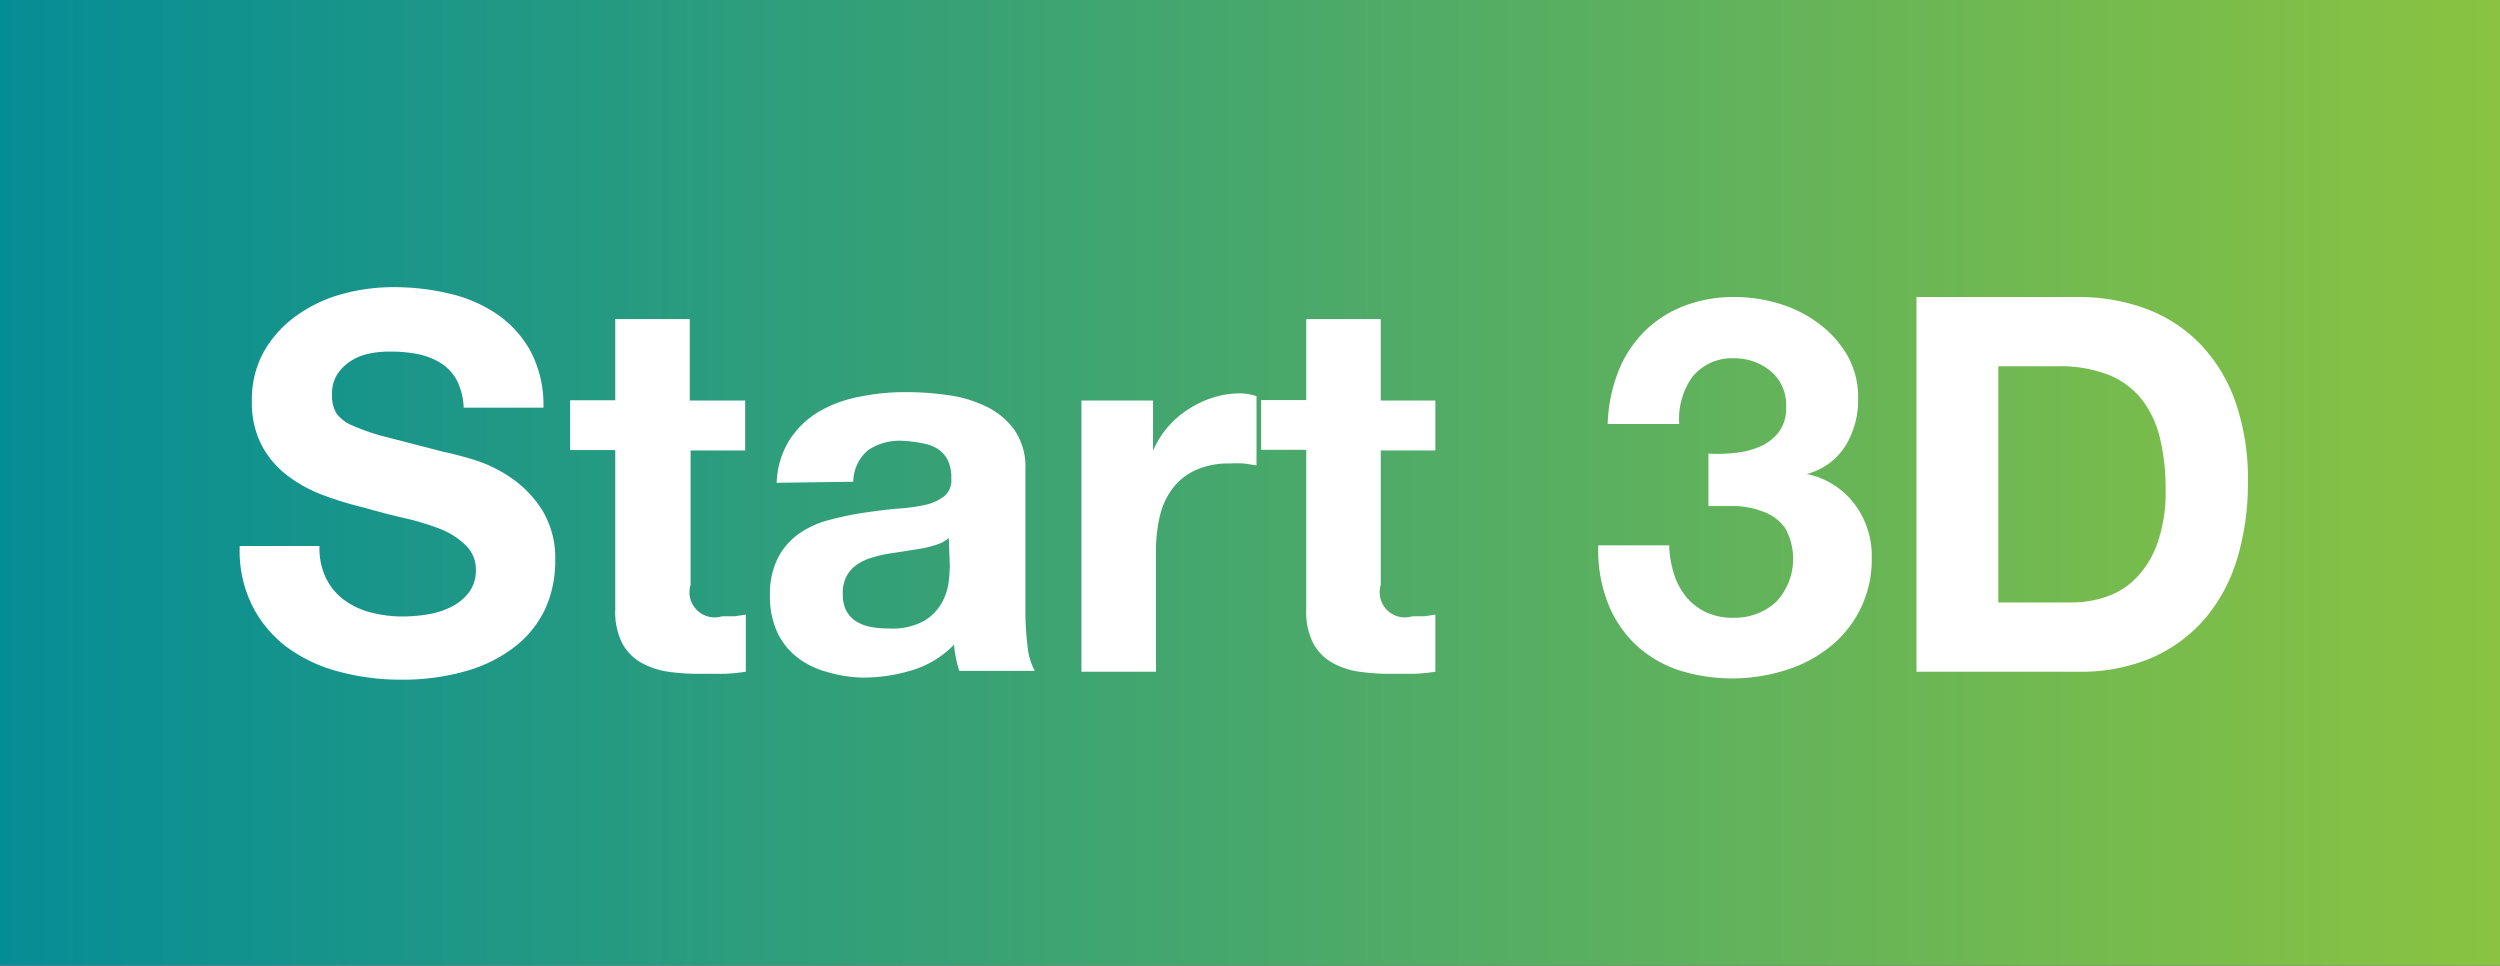 <svg id="Layer_1" data-name="Layer 1" xmlns="http://www.w3.org/2000/svg" xmlns:xlink="http://www.w3.org/1999/xlink" viewBox="0 0 119.1 46"><rect x="0" y="0" width="119.1" height="46" fill="#333333" stroke="none"/><defs><style>.cls-1{fill:url(#linear-gradient);}.cls-2{fill:#fff;}</style><linearGradient id="linear-gradient" y1="25" x2="119.1" y2="25" gradientTransform="matrix(1, 0, 0, -1, 0, 48)" gradientUnits="userSpaceOnUse"><stop offset="0" stop-color="#058d96"/><stop offset="1" stop-color="#8ac341"/></linearGradient></defs><title>start_3D</title><rect class="cls-1" width="119.1" height="46"/><path class="cls-2" d="M15.56,27.6a2.83,2.83,0,0,0,.86,1,3.72,3.72,0,0,0,1.26.58,6,6,0,0,0,1.5.19,7.78,7.78,0,0,0,1.13-.09,3.88,3.88,0,0,0,1.13-.34,2.46,2.46,0,0,0,.88-.69,1.73,1.73,0,0,0,.35-1.11A1.57,1.57,0,0,0,22.21,26,3.68,3.68,0,0,0,21,25.21a12.15,12.15,0,0,0-1.7-.52q-1-.23-1.93-.5a17.22,17.22,0,0,1-2-.61,6.71,6.71,0,0,1-1.7-.94,4.41,4.41,0,0,1-1.21-1.44A4.36,4.36,0,0,1,12,19.11a4.67,4.67,0,0,1,.59-2.39A5.32,5.32,0,0,1,14.18,15a6.7,6.7,0,0,1,2.15-1,9.16,9.16,0,0,1,2.4-.32,11.35,11.35,0,0,1,2.69.31,6.72,6.72,0,0,1,2.29,1,5.12,5.12,0,0,1,1.59,1.79,5.48,5.48,0,0,1,.59,2.64h-3.8a3.17,3.17,0,0,0-.34-1.33A2.21,2.21,0,0,0,21,17.3a3.23,3.23,0,0,0-1.09-.43,6.72,6.72,0,0,0-1.34-.12,4.62,4.62,0,0,0-1,.1,2.54,2.54,0,0,0-.86.35,2.16,2.16,0,0,0-.64.63,1.68,1.68,0,0,0-.25,1,1.6,1.6,0,0,0,.2.85,1.78,1.78,0,0,0,.79.6,10,10,0,0,0,1.63.55l2.71.7q.5.1,1.39.36a6.67,6.67,0,0,1,1.76.84,5.33,5.33,0,0,1,1.51,1.54,4.38,4.38,0,0,1,.64,2.46A5.45,5.45,0,0,1,26,28.95a4.94,4.94,0,0,1-1.41,1.81,6.78,6.78,0,0,1-2.32,1.19,11,11,0,0,1-3.21.43A11.26,11.26,0,0,1,16.16,32a7.19,7.19,0,0,1-2.45-1.14,5.61,5.61,0,0,1-1.69-2,5.89,5.89,0,0,1-.6-2.85h3.8A3.27,3.27,0,0,0,15.56,27.6Z"/><path class="cls-2" d="M35.5,19.08v2.38H32.9v6.4a1.2,1.2,0,0,0,1.5,1.5H35l.53-.08V32a8.49,8.49,0,0,1-1,.1H33.42a10.34,10.34,0,0,1-1.59-.1,3.68,3.68,0,0,1-1.3-.44,2.32,2.32,0,0,1-.89-.92,3.3,3.3,0,0,1-.33-1.58V21.44H27.16V19.07h2.15V15.2h3.55v3.88Z"/><path class="cls-2" d="M37,23a4.12,4.12,0,0,1,.63-2.07,4.25,4.25,0,0,1,1.4-1.33A6.1,6.1,0,0,1,41,18.89a10.87,10.87,0,0,1,2.14-.21,14.55,14.55,0,0,1,2,.14,6.07,6.07,0,0,1,1.83.54,3.6,3.6,0,0,1,1.35,1.11,3.11,3.11,0,0,1,.53,1.89v6.73a13.55,13.55,0,0,0,.1,1.67,3,3,0,0,0,.35,1.2h-3.6a5,5,0,0,1-.16-.61,5.25,5.25,0,0,1-.09-.64,4.61,4.61,0,0,1-2,1.22,8,8,0,0,1-2.35.35A6.33,6.33,0,0,1,39.36,32a3.94,3.94,0,0,1-1.4-.7,3.25,3.25,0,0,1-.94-1.2,4.06,4.06,0,0,1-.34-1.73,3.77,3.77,0,0,1,.39-1.81,3.24,3.24,0,0,1,1-1.14,4.48,4.48,0,0,1,1.4-.64,15.13,15.13,0,0,1,1.59-.34q.8-.12,1.58-.2A9.5,9.5,0,0,0,44,24.07a2.4,2.4,0,0,0,1-.44,1,1,0,0,0,.32-.84,1.88,1.88,0,0,0-.19-.91,1.38,1.38,0,0,0-.5-.52,2,2,0,0,0-.73-.25A6,6,0,0,0,43,21a2.69,2.69,0,0,0-1.65.45,2,2,0,0,0-.7,1.5Zm8.2,2.63a1.59,1.59,0,0,1-.56.31,5.69,5.69,0,0,1-.73.19l-.81.13-.85.13a6.42,6.42,0,0,0-.79.2,2.34,2.34,0,0,0-.68.34,1.6,1.6,0,0,0-.46.54,1.73,1.73,0,0,0-.17.83,1.67,1.67,0,0,0,.17.8,1.34,1.34,0,0,0,.48.51,2,2,0,0,0,.7.26,4.47,4.47,0,0,0,.82.07A3.14,3.14,0,0,0,44,29.59a2.34,2.34,0,0,0,.85-.84,2.67,2.67,0,0,0,.34-1,6.81,6.81,0,0,0,.06-.8Z"/><path class="cls-2" d="M54.93,19.08v2.4h0a4.36,4.36,0,0,1,.68-1.11,4.44,4.44,0,0,1,1-.87,4.79,4.79,0,0,1,1.18-.56,4.25,4.25,0,0,1,1.3-.2,2.76,2.76,0,0,1,.77.13v3.3l-.6-.09a6.38,6.38,0,0,0-.68,0,3.79,3.79,0,0,0-1.65.33,2.86,2.86,0,0,0-1.09.89,3.55,3.55,0,0,0-.59,1.31,7.12,7.12,0,0,0-.18,1.63V32H51.52V19.08Z"/><path class="cls-2" d="M68.38,19.08v2.38h-2.6v6.4a1.2,1.2,0,0,0,1.5,1.5h.57l.53-.08V32a8.46,8.46,0,0,1-1,.1H66.31A10.32,10.32,0,0,1,64.75,32a3.69,3.69,0,0,1-1.3-.44,2.31,2.31,0,0,1-.89-.92A3.3,3.3,0,0,1,62.23,29V21.43H60.08V19.06h2.15V15.2h3.55v3.88Z"/><path class="cls-2" d="M82.6,21.58a3.84,3.84,0,0,0,1.21-.29,2.32,2.32,0,0,0,.92-.69,1.86,1.86,0,0,0,.36-1.2,2.08,2.08,0,0,0-.75-1.73,2.68,2.68,0,0,0-1.72-.6,2.42,2.42,0,0,0-2,.89A3.43,3.43,0,0,0,80,20.2H76.59a7.45,7.45,0,0,1,.49-2.46,5.62,5.62,0,0,1,1.22-1.91,5.43,5.43,0,0,1,1.89-1.24,6.57,6.57,0,0,1,2.45-.44,7.33,7.33,0,0,1,2.1.31,6,6,0,0,1,1.89.94A5.08,5.08,0,0,1,88,16.92,4,4,0,0,1,88.52,19a4.14,4.14,0,0,1-.61,2.25,3.07,3.07,0,0,1-1.84,1.33h0A3.81,3.81,0,0,1,88.34,24a4.1,4.1,0,0,1,.83,2.57,5.3,5.3,0,0,1-2,4.25,6.34,6.34,0,0,1-2.08,1.1,8.45,8.45,0,0,1-5.14,0,5.63,5.63,0,0,1-2.06-1.24,5.48,5.48,0,0,1-1.31-2,7,7,0,0,1-.44-2.7h3.38a5,5,0,0,0,.22,1.34,3.27,3.27,0,0,0,.58,1.1,2.74,2.74,0,0,0,.94.74,3,3,0,0,0,1.34.27,2.93,2.93,0,0,0,2-.74,3,3,0,0,0,.44-3.54,2.22,2.22,0,0,0-1-.76,4.14,4.14,0,0,0-1.31-.28H81.39v-2.5A7.53,7.53,0,0,0,82.6,21.58Z"/><path class="cls-2" d="M99,14.15a9.19,9.19,0,0,1,3.21.55,7,7,0,0,1,2.57,1.65,7.63,7.63,0,0,1,1.7,2.75,11.13,11.13,0,0,1,.61,3.88,12.35,12.35,0,0,1-.5,3.6,8,8,0,0,1-1.51,2.85,7.1,7.1,0,0,1-2.53,1.89A8.54,8.54,0,0,1,99,32h-7.7V14.15ZM98.72,28.7a5,5,0,0,0,1.65-.28,3.63,3.63,0,0,0,1.42-.91,4.58,4.58,0,0,0,1-1.66,7.31,7.31,0,0,0,.38-2.5,10.37,10.37,0,0,0-.26-2.44,4.87,4.87,0,0,0-.86-1.86,3.83,3.83,0,0,0-1.59-1.19A6.35,6.35,0,0,0,98,17.45h-2.8V28.7Z"/></svg>